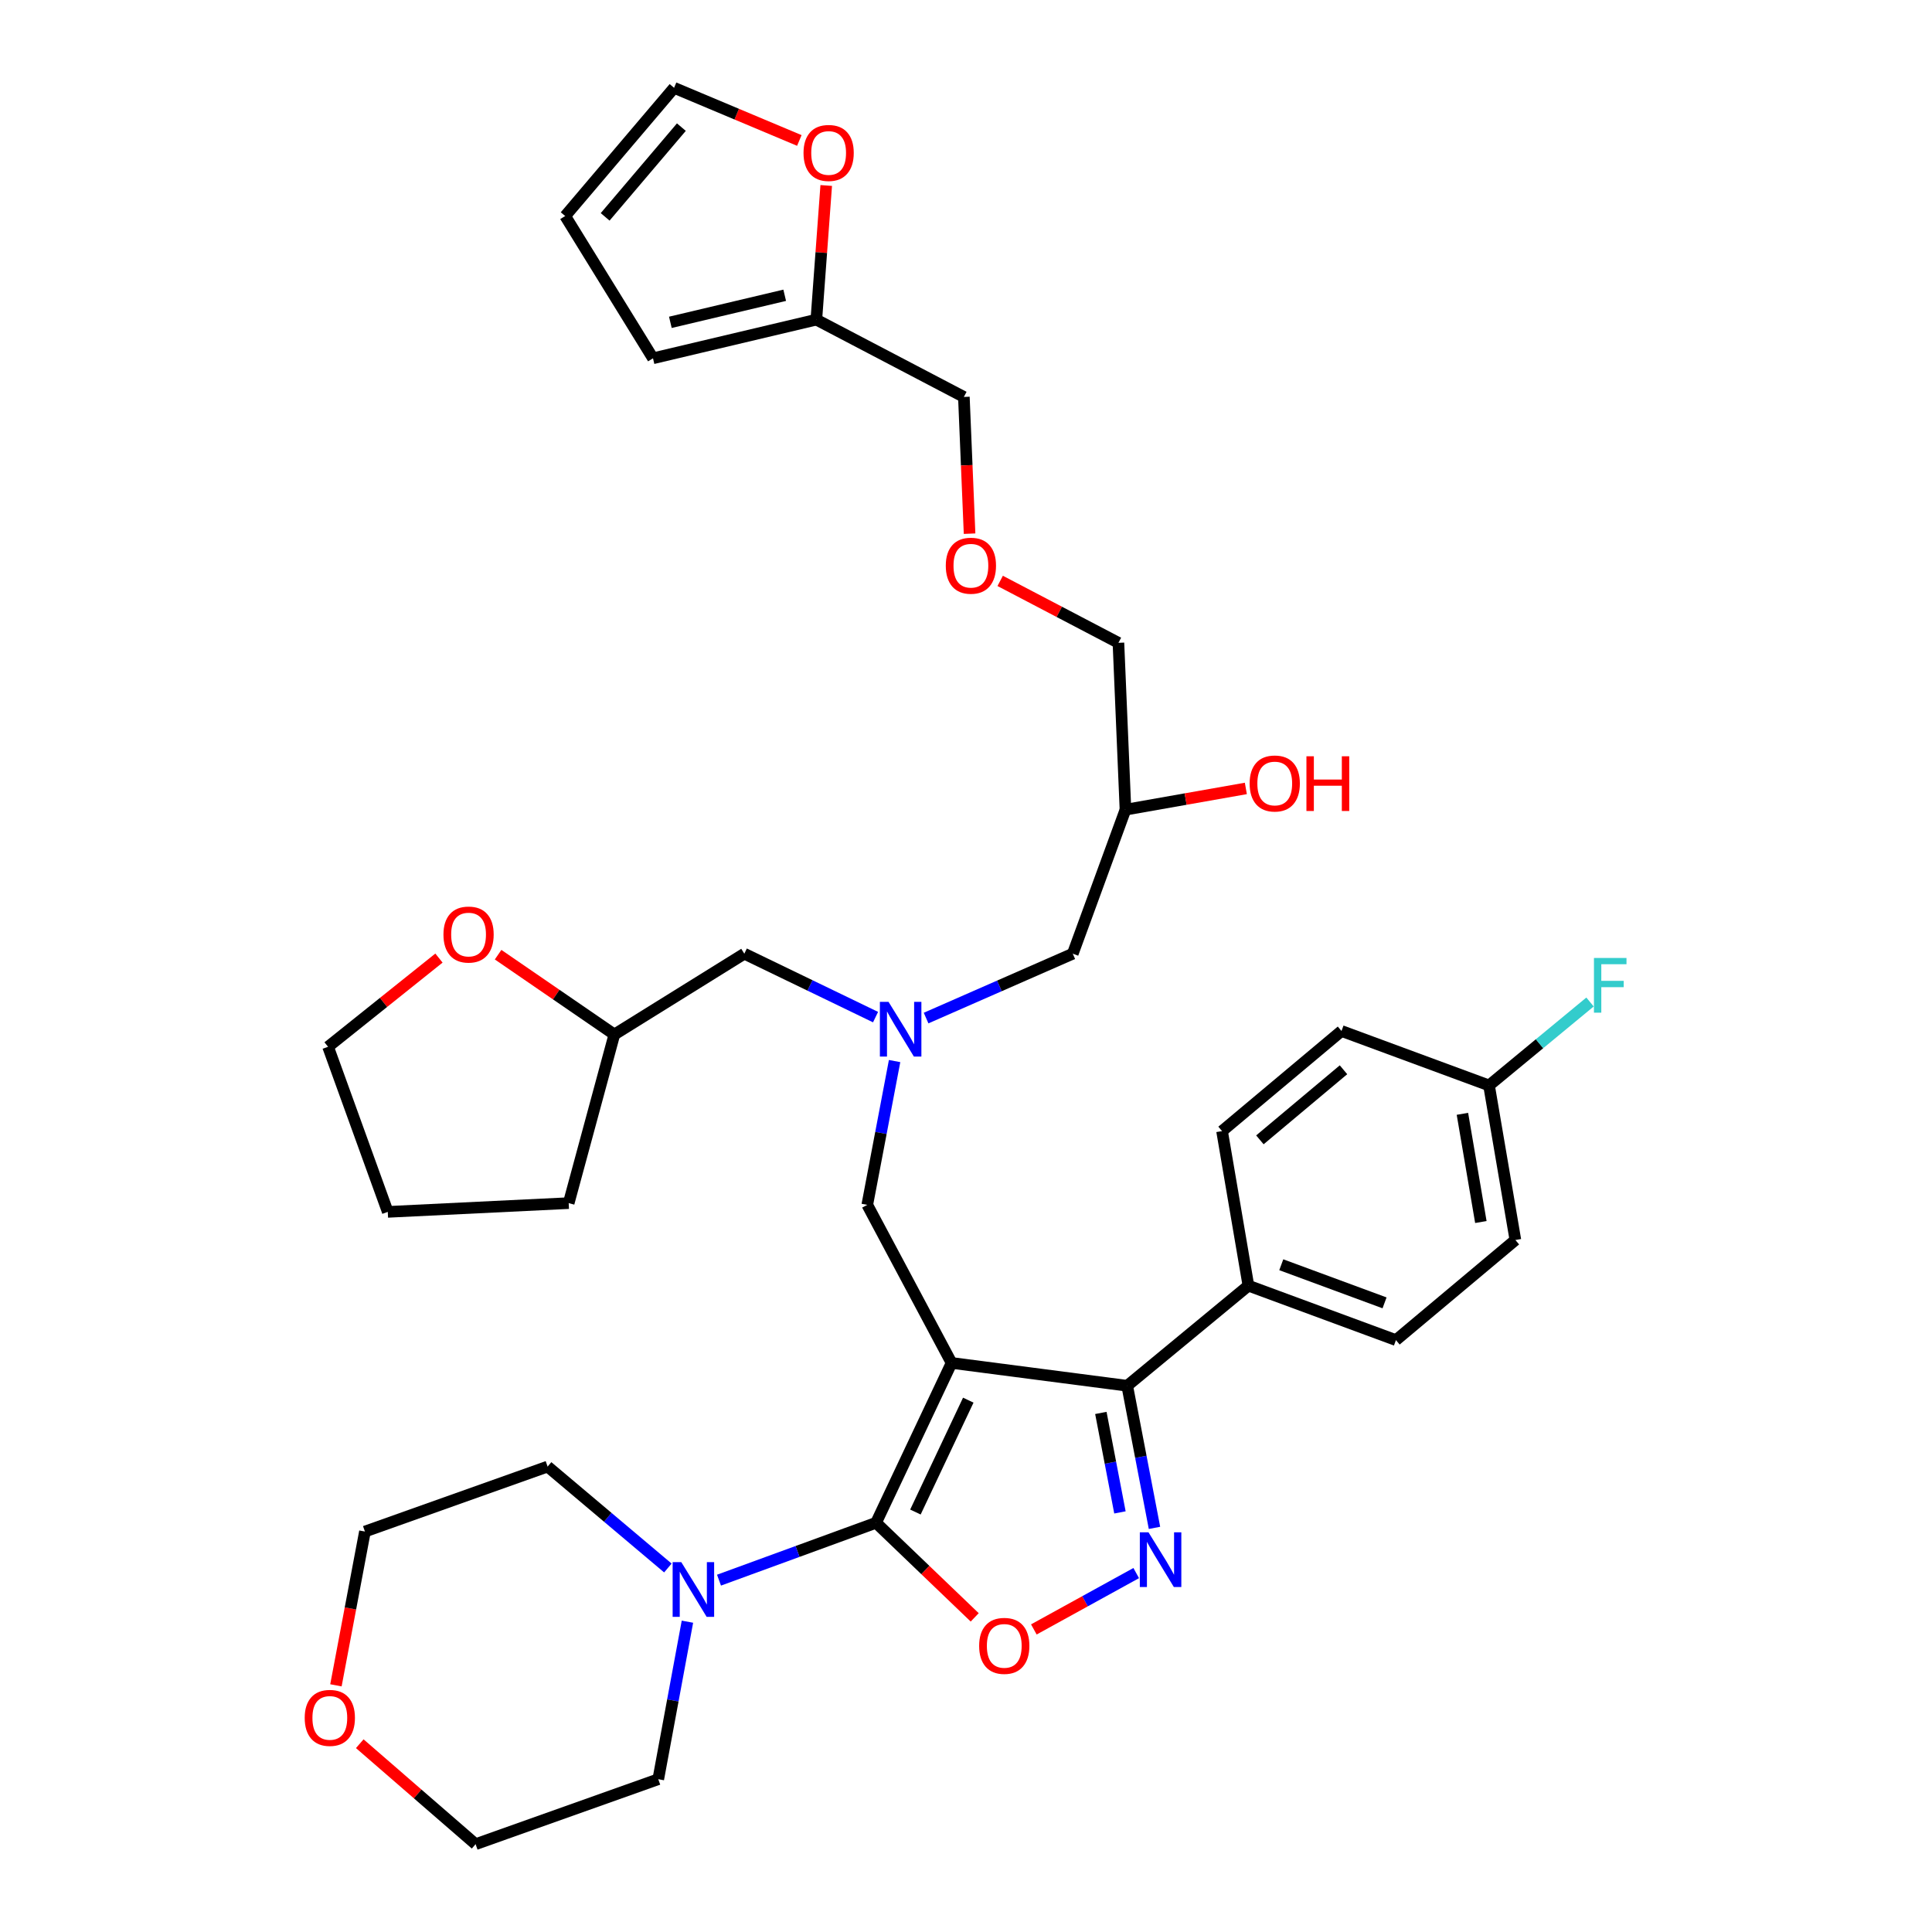 <?xml version='1.0' encoding='iso-8859-1'?>
<svg version='1.1' baseProfile='full'
              xmlns='http://www.w3.org/2000/svg'
                      xmlns:rdkit='http://www.rdkit.org/xml'
                      xmlns:xlink='http://www.w3.org/1999/xlink'
                  xml:space='preserve'
width='1000px' height='1000px' viewBox='0 0 1000 1000'>
<!-- END OF HEADER -->
<rect style='opacity:1.0;fill:#FFFFFF;stroke:none' width='1000' height='1000' x='0' y='0'> </rect>
<path class='bond-0' d='M 453.183,526.454 L 419.222,510.044' style='fill:none;fill-rule:evenodd;stroke:#0000FF;stroke-width:6px;stroke-linecap:butt;stroke-linejoin:miter;stroke-opacity:1' />
<path class='bond-0' d='M 419.222,510.044 L 385.26,493.634' style='fill:none;fill-rule:evenodd;stroke:#000000;stroke-width:6px;stroke-linecap:butt;stroke-linejoin:miter;stroke-opacity:1' />
<path class='bond-1' d='M 479.342,526.949 L 517.303,510.292' style='fill:none;fill-rule:evenodd;stroke:#0000FF;stroke-width:6px;stroke-linecap:butt;stroke-linejoin:miter;stroke-opacity:1' />
<path class='bond-1' d='M 517.303,510.292 L 555.264,493.634' style='fill:none;fill-rule:evenodd;stroke:#000000;stroke-width:6px;stroke-linecap:butt;stroke-linejoin:miter;stroke-opacity:1' />
<path class='bond-2' d='M 463.04,549.203 L 455.97,586.418' style='fill:none;fill-rule:evenodd;stroke:#0000FF;stroke-width:6px;stroke-linecap:butt;stroke-linejoin:miter;stroke-opacity:1' />
<path class='bond-2' d='M 455.97,586.418 L 448.9,623.633' style='fill:none;fill-rule:evenodd;stroke:#000000;stroke-width:6px;stroke-linecap:butt;stroke-linejoin:miter;stroke-opacity:1' />
<path class='bond-3' d='M 555.264,493.634 L 582.536,419.091' style='fill:none;fill-rule:evenodd;stroke:#000000;stroke-width:6px;stroke-linecap:butt;stroke-linejoin:miter;stroke-opacity:1' />
<path class='bond-4' d='M 582.536,419.091 L 613.691,413.591' style='fill:none;fill-rule:evenodd;stroke:#000000;stroke-width:6px;stroke-linecap:butt;stroke-linejoin:miter;stroke-opacity:1' />
<path class='bond-4' d='M 613.691,413.591 L 644.847,408.091' style='fill:none;fill-rule:evenodd;stroke:#FF0000;stroke-width:6px;stroke-linecap:butt;stroke-linejoin:miter;stroke-opacity:1' />
<path class='bond-5' d='M 582.536,419.091 L 578.899,332.725' style='fill:none;fill-rule:evenodd;stroke:#000000;stroke-width:6px;stroke-linecap:butt;stroke-linejoin:miter;stroke-opacity:1' />
<path class='bond-6' d='M 413.733,72.707 L 381.318,59.081' style='fill:none;fill-rule:evenodd;stroke:#FF0000;stroke-width:6px;stroke-linecap:butt;stroke-linejoin:miter;stroke-opacity:1' />
<path class='bond-6' d='M 381.318,59.081 L 348.902,45.455' style='fill:none;fill-rule:evenodd;stroke:#000000;stroke-width:6px;stroke-linecap:butt;stroke-linejoin:miter;stroke-opacity:1' />
<path class='bond-7' d='M 427.655,96.009 L 425.096,130.73' style='fill:none;fill-rule:evenodd;stroke:#FF0000;stroke-width:6px;stroke-linecap:butt;stroke-linejoin:miter;stroke-opacity:1' />
<path class='bond-7' d='M 425.096,130.73 L 422.537,165.45' style='fill:none;fill-rule:evenodd;stroke:#000000;stroke-width:6px;stroke-linecap:butt;stroke-linejoin:miter;stroke-opacity:1' />
<path class='bond-8' d='M 348.902,45.455 L 292.538,111.814' style='fill:none;fill-rule:evenodd;stroke:#000000;stroke-width:6px;stroke-linecap:butt;stroke-linejoin:miter;stroke-opacity:1' />
<path class='bond-8' d='M 352.679,65.798 L 313.224,112.249' style='fill:none;fill-rule:evenodd;stroke:#000000;stroke-width:6px;stroke-linecap:butt;stroke-linejoin:miter;stroke-opacity:1' />
<path class='bond-9' d='M 292.538,111.814 L 337.99,185.457' style='fill:none;fill-rule:evenodd;stroke:#000000;stroke-width:6px;stroke-linecap:butt;stroke-linejoin:miter;stroke-opacity:1' />
<path class='bond-10' d='M 492.533,705.452 L 453.447,788.18' style='fill:none;fill-rule:evenodd;stroke:#000000;stroke-width:6px;stroke-linecap:butt;stroke-linejoin:miter;stroke-opacity:1' />
<path class='bond-10' d='M 501.18,724.716 L 473.82,782.626' style='fill:none;fill-rule:evenodd;stroke:#000000;stroke-width:6px;stroke-linecap:butt;stroke-linejoin:miter;stroke-opacity:1' />
<path class='bond-11' d='M 492.533,705.452 L 583.446,717.274' style='fill:none;fill-rule:evenodd;stroke:#000000;stroke-width:6px;stroke-linecap:butt;stroke-linejoin:miter;stroke-opacity:1' />
<path class='bond-12' d='M 492.533,705.452 L 448.9,623.633' style='fill:none;fill-rule:evenodd;stroke:#000000;stroke-width:6px;stroke-linecap:butt;stroke-linejoin:miter;stroke-opacity:1' />
<path class='bond-13' d='M 453.447,788.18 L 478.977,812.664' style='fill:none;fill-rule:evenodd;stroke:#000000;stroke-width:6px;stroke-linecap:butt;stroke-linejoin:miter;stroke-opacity:1' />
<path class='bond-13' d='M 478.977,812.664 L 504.508,837.148' style='fill:none;fill-rule:evenodd;stroke:#FF0000;stroke-width:6px;stroke-linecap:butt;stroke-linejoin:miter;stroke-opacity:1' />
<path class='bond-14' d='M 453.447,788.18 L 412.8,803.032' style='fill:none;fill-rule:evenodd;stroke:#000000;stroke-width:6px;stroke-linecap:butt;stroke-linejoin:miter;stroke-opacity:1' />
<path class='bond-14' d='M 412.8,803.032 L 372.153,817.884' style='fill:none;fill-rule:evenodd;stroke:#0000FF;stroke-width:6px;stroke-linecap:butt;stroke-linejoin:miter;stroke-opacity:1' />
<path class='bond-15' d='M 535.115,843.392 L 561.609,828.806' style='fill:none;fill-rule:evenodd;stroke:#FF0000;stroke-width:6px;stroke-linecap:butt;stroke-linejoin:miter;stroke-opacity:1' />
<path class='bond-15' d='M 561.609,828.806 L 588.103,814.22' style='fill:none;fill-rule:evenodd;stroke:#0000FF;stroke-width:6px;stroke-linecap:butt;stroke-linejoin:miter;stroke-opacity:1' />
<path class='bond-16' d='M 597.559,790.826 L 590.502,754.05' style='fill:none;fill-rule:evenodd;stroke:#0000FF;stroke-width:6px;stroke-linecap:butt;stroke-linejoin:miter;stroke-opacity:1' />
<path class='bond-16' d='M 590.502,754.05 L 583.446,717.274' style='fill:none;fill-rule:evenodd;stroke:#000000;stroke-width:6px;stroke-linecap:butt;stroke-linejoin:miter;stroke-opacity:1' />
<path class='bond-16' d='M 579.681,782.817 L 574.742,757.074' style='fill:none;fill-rule:evenodd;stroke:#0000FF;stroke-width:6px;stroke-linecap:butt;stroke-linejoin:miter;stroke-opacity:1' />
<path class='bond-16' d='M 574.742,757.074 L 569.802,731.331' style='fill:none;fill-rule:evenodd;stroke:#000000;stroke-width:6px;stroke-linecap:butt;stroke-linejoin:miter;stroke-opacity:1' />
<path class='bond-17' d='M 583.446,717.274 L 646.176,665.456' style='fill:none;fill-rule:evenodd;stroke:#000000;stroke-width:6px;stroke-linecap:butt;stroke-linejoin:miter;stroke-opacity:1' />
<path class='bond-18' d='M 257.819,494.138 L 287.905,514.798' style='fill:none;fill-rule:evenodd;stroke:#FF0000;stroke-width:6px;stroke-linecap:butt;stroke-linejoin:miter;stroke-opacity:1' />
<path class='bond-18' d='M 287.905,514.798 L 317.992,535.457' style='fill:none;fill-rule:evenodd;stroke:#000000;stroke-width:6px;stroke-linecap:butt;stroke-linejoin:miter;stroke-opacity:1' />
<path class='bond-19' d='M 227.202,495.901 L 198.504,518.858' style='fill:none;fill-rule:evenodd;stroke:#FF0000;stroke-width:6px;stroke-linecap:butt;stroke-linejoin:miter;stroke-opacity:1' />
<path class='bond-19' d='M 198.504,518.858 L 169.805,541.814' style='fill:none;fill-rule:evenodd;stroke:#000000;stroke-width:6px;stroke-linecap:butt;stroke-linejoin:miter;stroke-opacity:1' />
<path class='bond-20' d='M 317.992,535.457 L 385.26,493.634' style='fill:none;fill-rule:evenodd;stroke:#000000;stroke-width:6px;stroke-linecap:butt;stroke-linejoin:miter;stroke-opacity:1' />
<path class='bond-21' d='M 317.992,535.457 L 294.357,622.733' style='fill:none;fill-rule:evenodd;stroke:#000000;stroke-width:6px;stroke-linecap:butt;stroke-linejoin:miter;stroke-opacity:1' />
<path class='bond-22' d='M 169.805,541.814 L 200.716,627.271' style='fill:none;fill-rule:evenodd;stroke:#000000;stroke-width:6px;stroke-linecap:butt;stroke-linejoin:miter;stroke-opacity:1' />
<path class='bond-23' d='M 173.878,872.324 L 181.386,832.525' style='fill:none;fill-rule:evenodd;stroke:#FF0000;stroke-width:6px;stroke-linecap:butt;stroke-linejoin:miter;stroke-opacity:1' />
<path class='bond-23' d='M 181.386,832.525 L 188.894,792.727' style='fill:none;fill-rule:evenodd;stroke:#000000;stroke-width:6px;stroke-linecap:butt;stroke-linejoin:miter;stroke-opacity:1' />
<path class='bond-24' d='M 186.212,902.538 L 216.19,928.542' style='fill:none;fill-rule:evenodd;stroke:#FF0000;stroke-width:6px;stroke-linecap:butt;stroke-linejoin:miter;stroke-opacity:1' />
<path class='bond-24' d='M 216.19,928.542 L 246.168,954.545' style='fill:none;fill-rule:evenodd;stroke:#000000;stroke-width:6px;stroke-linecap:butt;stroke-linejoin:miter;stroke-opacity:1' />
<path class='bond-25' d='M 355.813,839.384 L 348.265,880.15' style='fill:none;fill-rule:evenodd;stroke:#0000FF;stroke-width:6px;stroke-linecap:butt;stroke-linejoin:miter;stroke-opacity:1' />
<path class='bond-25' d='M 348.265,880.15 L 340.718,920.916' style='fill:none;fill-rule:evenodd;stroke:#000000;stroke-width:6px;stroke-linecap:butt;stroke-linejoin:miter;stroke-opacity:1' />
<path class='bond-26' d='M 345.689,811.59 L 314.567,785.343' style='fill:none;fill-rule:evenodd;stroke:#0000FF;stroke-width:6px;stroke-linecap:butt;stroke-linejoin:miter;stroke-opacity:1' />
<path class='bond-26' d='M 314.567,785.343 L 283.444,759.097' style='fill:none;fill-rule:evenodd;stroke:#000000;stroke-width:6px;stroke-linecap:butt;stroke-linejoin:miter;stroke-opacity:1' />
<path class='bond-27' d='M 340.718,920.916 L 246.168,954.545' style='fill:none;fill-rule:evenodd;stroke:#000000;stroke-width:6px;stroke-linecap:butt;stroke-linejoin:miter;stroke-opacity:1' />
<path class='bond-28' d='M 646.176,665.456 L 722.539,693.639' style='fill:none;fill-rule:evenodd;stroke:#000000;stroke-width:6px;stroke-linecap:butt;stroke-linejoin:miter;stroke-opacity:1' />
<path class='bond-28' d='M 663.187,654.628 L 716.641,674.356' style='fill:none;fill-rule:evenodd;stroke:#000000;stroke-width:6px;stroke-linecap:butt;stroke-linejoin:miter;stroke-opacity:1' />
<path class='bond-29' d='M 646.176,665.456 L 632.535,585.456' style='fill:none;fill-rule:evenodd;stroke:#000000;stroke-width:6px;stroke-linecap:butt;stroke-linejoin:miter;stroke-opacity:1' />
<path class='bond-30' d='M 722.539,693.639 L 784.36,641.821' style='fill:none;fill-rule:evenodd;stroke:#000000;stroke-width:6px;stroke-linecap:butt;stroke-linejoin:miter;stroke-opacity:1' />
<path class='bond-31' d='M 784.36,641.821 L 770.719,561.821' style='fill:none;fill-rule:evenodd;stroke:#000000;stroke-width:6px;stroke-linecap:butt;stroke-linejoin:miter;stroke-opacity:1' />
<path class='bond-31' d='M 766.494,632.518 L 756.945,576.518' style='fill:none;fill-rule:evenodd;stroke:#000000;stroke-width:6px;stroke-linecap:butt;stroke-linejoin:miter;stroke-opacity:1' />
<path class='bond-32' d='M 770.719,561.821 L 694.356,533.639' style='fill:none;fill-rule:evenodd;stroke:#000000;stroke-width:6px;stroke-linecap:butt;stroke-linejoin:miter;stroke-opacity:1' />
<path class='bond-33' d='M 770.719,561.821 L 796.857,540.23' style='fill:none;fill-rule:evenodd;stroke:#000000;stroke-width:6px;stroke-linecap:butt;stroke-linejoin:miter;stroke-opacity:1' />
<path class='bond-33' d='M 796.857,540.23 L 822.995,518.639' style='fill:none;fill-rule:evenodd;stroke:#33CCCC;stroke-width:6px;stroke-linecap:butt;stroke-linejoin:miter;stroke-opacity:1' />
<path class='bond-34' d='M 694.356,533.639 L 632.535,585.456' style='fill:none;fill-rule:evenodd;stroke:#000000;stroke-width:6px;stroke-linecap:butt;stroke-linejoin:miter;stroke-opacity:1' />
<path class='bond-34' d='M 695.392,553.71 L 652.117,589.983' style='fill:none;fill-rule:evenodd;stroke:#000000;stroke-width:6px;stroke-linecap:butt;stroke-linejoin:miter;stroke-opacity:1' />
<path class='bond-35' d='M 283.444,759.097 L 188.894,792.727' style='fill:none;fill-rule:evenodd;stroke:#000000;stroke-width:6px;stroke-linecap:butt;stroke-linejoin:miter;stroke-opacity:1' />
<path class='bond-36' d='M 294.357,622.733 L 200.716,627.271' style='fill:none;fill-rule:evenodd;stroke:#000000;stroke-width:6px;stroke-linecap:butt;stroke-linejoin:miter;stroke-opacity:1' />
<path class='bond-37' d='M 337.99,185.457 L 422.537,165.45' style='fill:none;fill-rule:evenodd;stroke:#000000;stroke-width:6px;stroke-linecap:butt;stroke-linejoin:miter;stroke-opacity:1' />
<path class='bond-37' d='M 346.976,166.839 L 406.159,152.834' style='fill:none;fill-rule:evenodd;stroke:#000000;stroke-width:6px;stroke-linecap:butt;stroke-linejoin:miter;stroke-opacity:1' />
<path class='bond-38' d='M 422.537,165.45 L 498.899,205.454' style='fill:none;fill-rule:evenodd;stroke:#000000;stroke-width:6px;stroke-linecap:butt;stroke-linejoin:miter;stroke-opacity:1' />
<path class='bond-39' d='M 498.899,205.454 L 500.374,240.84' style='fill:none;fill-rule:evenodd;stroke:#000000;stroke-width:6px;stroke-linecap:butt;stroke-linejoin:miter;stroke-opacity:1' />
<path class='bond-39' d='M 500.374,240.84 L 501.849,276.226' style='fill:none;fill-rule:evenodd;stroke:#FF0000;stroke-width:6px;stroke-linecap:butt;stroke-linejoin:miter;stroke-opacity:1' />
<path class='bond-40' d='M 517.692,300.667 L 548.295,316.696' style='fill:none;fill-rule:evenodd;stroke:#FF0000;stroke-width:6px;stroke-linecap:butt;stroke-linejoin:miter;stroke-opacity:1' />
<path class='bond-40' d='M 548.295,316.696 L 578.899,332.725' style='fill:none;fill-rule:evenodd;stroke:#000000;stroke-width:6px;stroke-linecap:butt;stroke-linejoin:miter;stroke-opacity:1' />
<path  class='atom-0' d='M 459.91 518.569
L 469.19 533.569
Q 470.11 535.049, 471.59 537.729
Q 473.07 540.409, 473.15 540.569
L 473.15 518.569
L 476.91 518.569
L 476.91 546.889
L 473.03 546.889
L 463.07 530.489
Q 461.91 528.569, 460.67 526.369
Q 459.47 524.169, 459.11 523.489
L 459.11 546.889
L 455.43 546.889
L 455.43 518.569
L 459.91 518.569
' fill='#0000FF'/>
<path  class='atom-3' d='M 415.902 79.164
Q 415.902 72.364, 419.262 68.564
Q 422.622 64.764, 428.902 64.764
Q 435.182 64.764, 438.542 68.564
Q 441.902 72.364, 441.902 79.164
Q 441.902 86.044, 438.502 89.964
Q 435.102 93.844, 428.902 93.844
Q 422.662 93.844, 419.262 89.964
Q 415.902 86.084, 415.902 79.164
M 428.902 90.644
Q 433.222 90.644, 435.542 87.764
Q 437.902 84.844, 437.902 79.164
Q 437.902 73.604, 435.542 70.804
Q 433.222 67.964, 428.902 67.964
Q 424.582 67.964, 422.222 70.764
Q 419.902 73.564, 419.902 79.164
Q 419.902 84.884, 422.222 87.764
Q 424.582 90.644, 428.902 90.644
' fill='#FF0000'/>
<path  class='atom-4' d='M 646.808 405.53
Q 646.808 398.73, 650.168 394.93
Q 653.528 391.13, 659.808 391.13
Q 666.088 391.13, 669.448 394.93
Q 672.808 398.73, 672.808 405.53
Q 672.808 412.41, 669.408 416.33
Q 666.008 420.21, 659.808 420.21
Q 653.568 420.21, 650.168 416.33
Q 646.808 412.45, 646.808 405.53
M 659.808 417.01
Q 664.128 417.01, 666.448 414.13
Q 668.808 411.21, 668.808 405.53
Q 668.808 399.97, 666.448 397.17
Q 664.128 394.33, 659.808 394.33
Q 655.488 394.33, 653.128 397.13
Q 650.808 399.93, 650.808 405.53
Q 650.808 411.25, 653.128 414.13
Q 655.488 417.01, 659.808 417.01
' fill='#FF0000'/>
<path  class='atom-4' d='M 676.208 391.45
L 680.048 391.45
L 680.048 403.49
L 694.528 403.49
L 694.528 391.45
L 698.368 391.45
L 698.368 419.77
L 694.528 419.77
L 694.528 406.69
L 680.048 406.69
L 680.048 419.77
L 676.208 419.77
L 676.208 391.45
' fill='#FF0000'/>
<path  class='atom-9' d='M 506.806 851.9
Q 506.806 845.1, 510.166 841.3
Q 513.526 837.5, 519.806 837.5
Q 526.086 837.5, 529.446 841.3
Q 532.806 845.1, 532.806 851.9
Q 532.806 858.78, 529.406 862.7
Q 526.006 866.58, 519.806 866.58
Q 513.566 866.58, 510.166 862.7
Q 506.806 858.82, 506.806 851.9
M 519.806 863.38
Q 524.126 863.38, 526.446 860.5
Q 528.806 857.58, 528.806 851.9
Q 528.806 846.34, 526.446 843.54
Q 524.126 840.7, 519.806 840.7
Q 515.486 840.7, 513.126 843.5
Q 510.806 846.3, 510.806 851.9
Q 510.806 857.62, 513.126 860.5
Q 515.486 863.38, 519.806 863.38
' fill='#FF0000'/>
<path  class='atom-10' d='M 594.455 793.117
L 603.735 808.117
Q 604.655 809.597, 606.135 812.277
Q 607.615 814.957, 607.695 815.117
L 607.695 793.117
L 611.455 793.117
L 611.455 821.437
L 607.575 821.437
L 597.615 805.037
Q 596.455 803.117, 595.215 800.917
Q 594.015 798.717, 593.655 798.037
L 593.655 821.437
L 589.975 821.437
L 589.975 793.117
L 594.455 793.117
' fill='#0000FF'/>
<path  class='atom-12' d='M 229.53 483.72
Q 229.53 476.92, 232.89 473.12
Q 236.25 469.32, 242.53 469.32
Q 248.81 469.32, 252.17 473.12
Q 255.53 476.92, 255.53 483.72
Q 255.53 490.6, 252.13 494.52
Q 248.73 498.4, 242.53 498.4
Q 236.29 498.4, 232.89 494.52
Q 229.53 490.64, 229.53 483.72
M 242.53 495.2
Q 246.85 495.2, 249.17 492.32
Q 251.53 489.4, 251.53 483.72
Q 251.53 478.16, 249.17 475.36
Q 246.85 472.52, 242.53 472.52
Q 238.21 472.52, 235.85 475.32
Q 233.53 478.12, 233.53 483.72
Q 233.53 489.44, 235.85 492.32
Q 238.21 495.2, 242.53 495.2
' fill='#FF0000'/>
<path  class='atom-16' d='M 157.715 889.176
Q 157.715 882.376, 161.075 878.576
Q 164.435 874.776, 170.715 874.776
Q 176.995 874.776, 180.355 878.576
Q 183.715 882.376, 183.715 889.176
Q 183.715 896.056, 180.315 899.976
Q 176.915 903.856, 170.715 903.856
Q 164.475 903.856, 161.075 899.976
Q 157.715 896.096, 157.715 889.176
M 170.715 900.656
Q 175.035 900.656, 177.355 897.776
Q 179.715 894.856, 179.715 889.176
Q 179.715 883.616, 177.355 880.816
Q 175.035 877.976, 170.715 877.976
Q 166.395 877.976, 164.035 880.776
Q 161.715 883.576, 161.715 889.176
Q 161.715 894.896, 164.035 897.776
Q 166.395 900.656, 170.715 900.656
' fill='#FF0000'/>
<path  class='atom-17' d='M 352.637 808.568
L 361.917 823.568
Q 362.837 825.048, 364.317 827.728
Q 365.797 830.408, 365.877 830.568
L 365.877 808.568
L 369.637 808.568
L 369.637 836.888
L 365.757 836.888
L 355.797 820.488
Q 354.637 818.568, 353.397 816.368
Q 352.197 814.168, 351.837 813.488
L 351.837 836.888
L 348.157 836.888
L 348.157 808.568
L 352.637 808.568
' fill='#0000FF'/>
<path  class='atom-25' d='M 825.029 495.843
L 841.869 495.843
L 841.869 499.083
L 828.829 499.083
L 828.829 507.683
L 840.429 507.683
L 840.429 510.963
L 828.829 510.963
L 828.829 524.163
L 825.029 524.163
L 825.029 495.843
' fill='#33CCCC'/>
<path  class='atom-35' d='M 489.537 292.809
Q 489.537 286.009, 492.897 282.209
Q 496.257 278.409, 502.537 278.409
Q 508.817 278.409, 512.177 282.209
Q 515.537 286.009, 515.537 292.809
Q 515.537 299.689, 512.137 303.609
Q 508.737 307.489, 502.537 307.489
Q 496.297 307.489, 492.897 303.609
Q 489.537 299.729, 489.537 292.809
M 502.537 304.289
Q 506.857 304.289, 509.177 301.409
Q 511.537 298.489, 511.537 292.809
Q 511.537 287.249, 509.177 284.449
Q 506.857 281.609, 502.537 281.609
Q 498.217 281.609, 495.857 284.409
Q 493.537 287.209, 493.537 292.809
Q 493.537 298.529, 495.857 301.409
Q 498.217 304.289, 502.537 304.289
' fill='#FF0000'/>
</svg>

